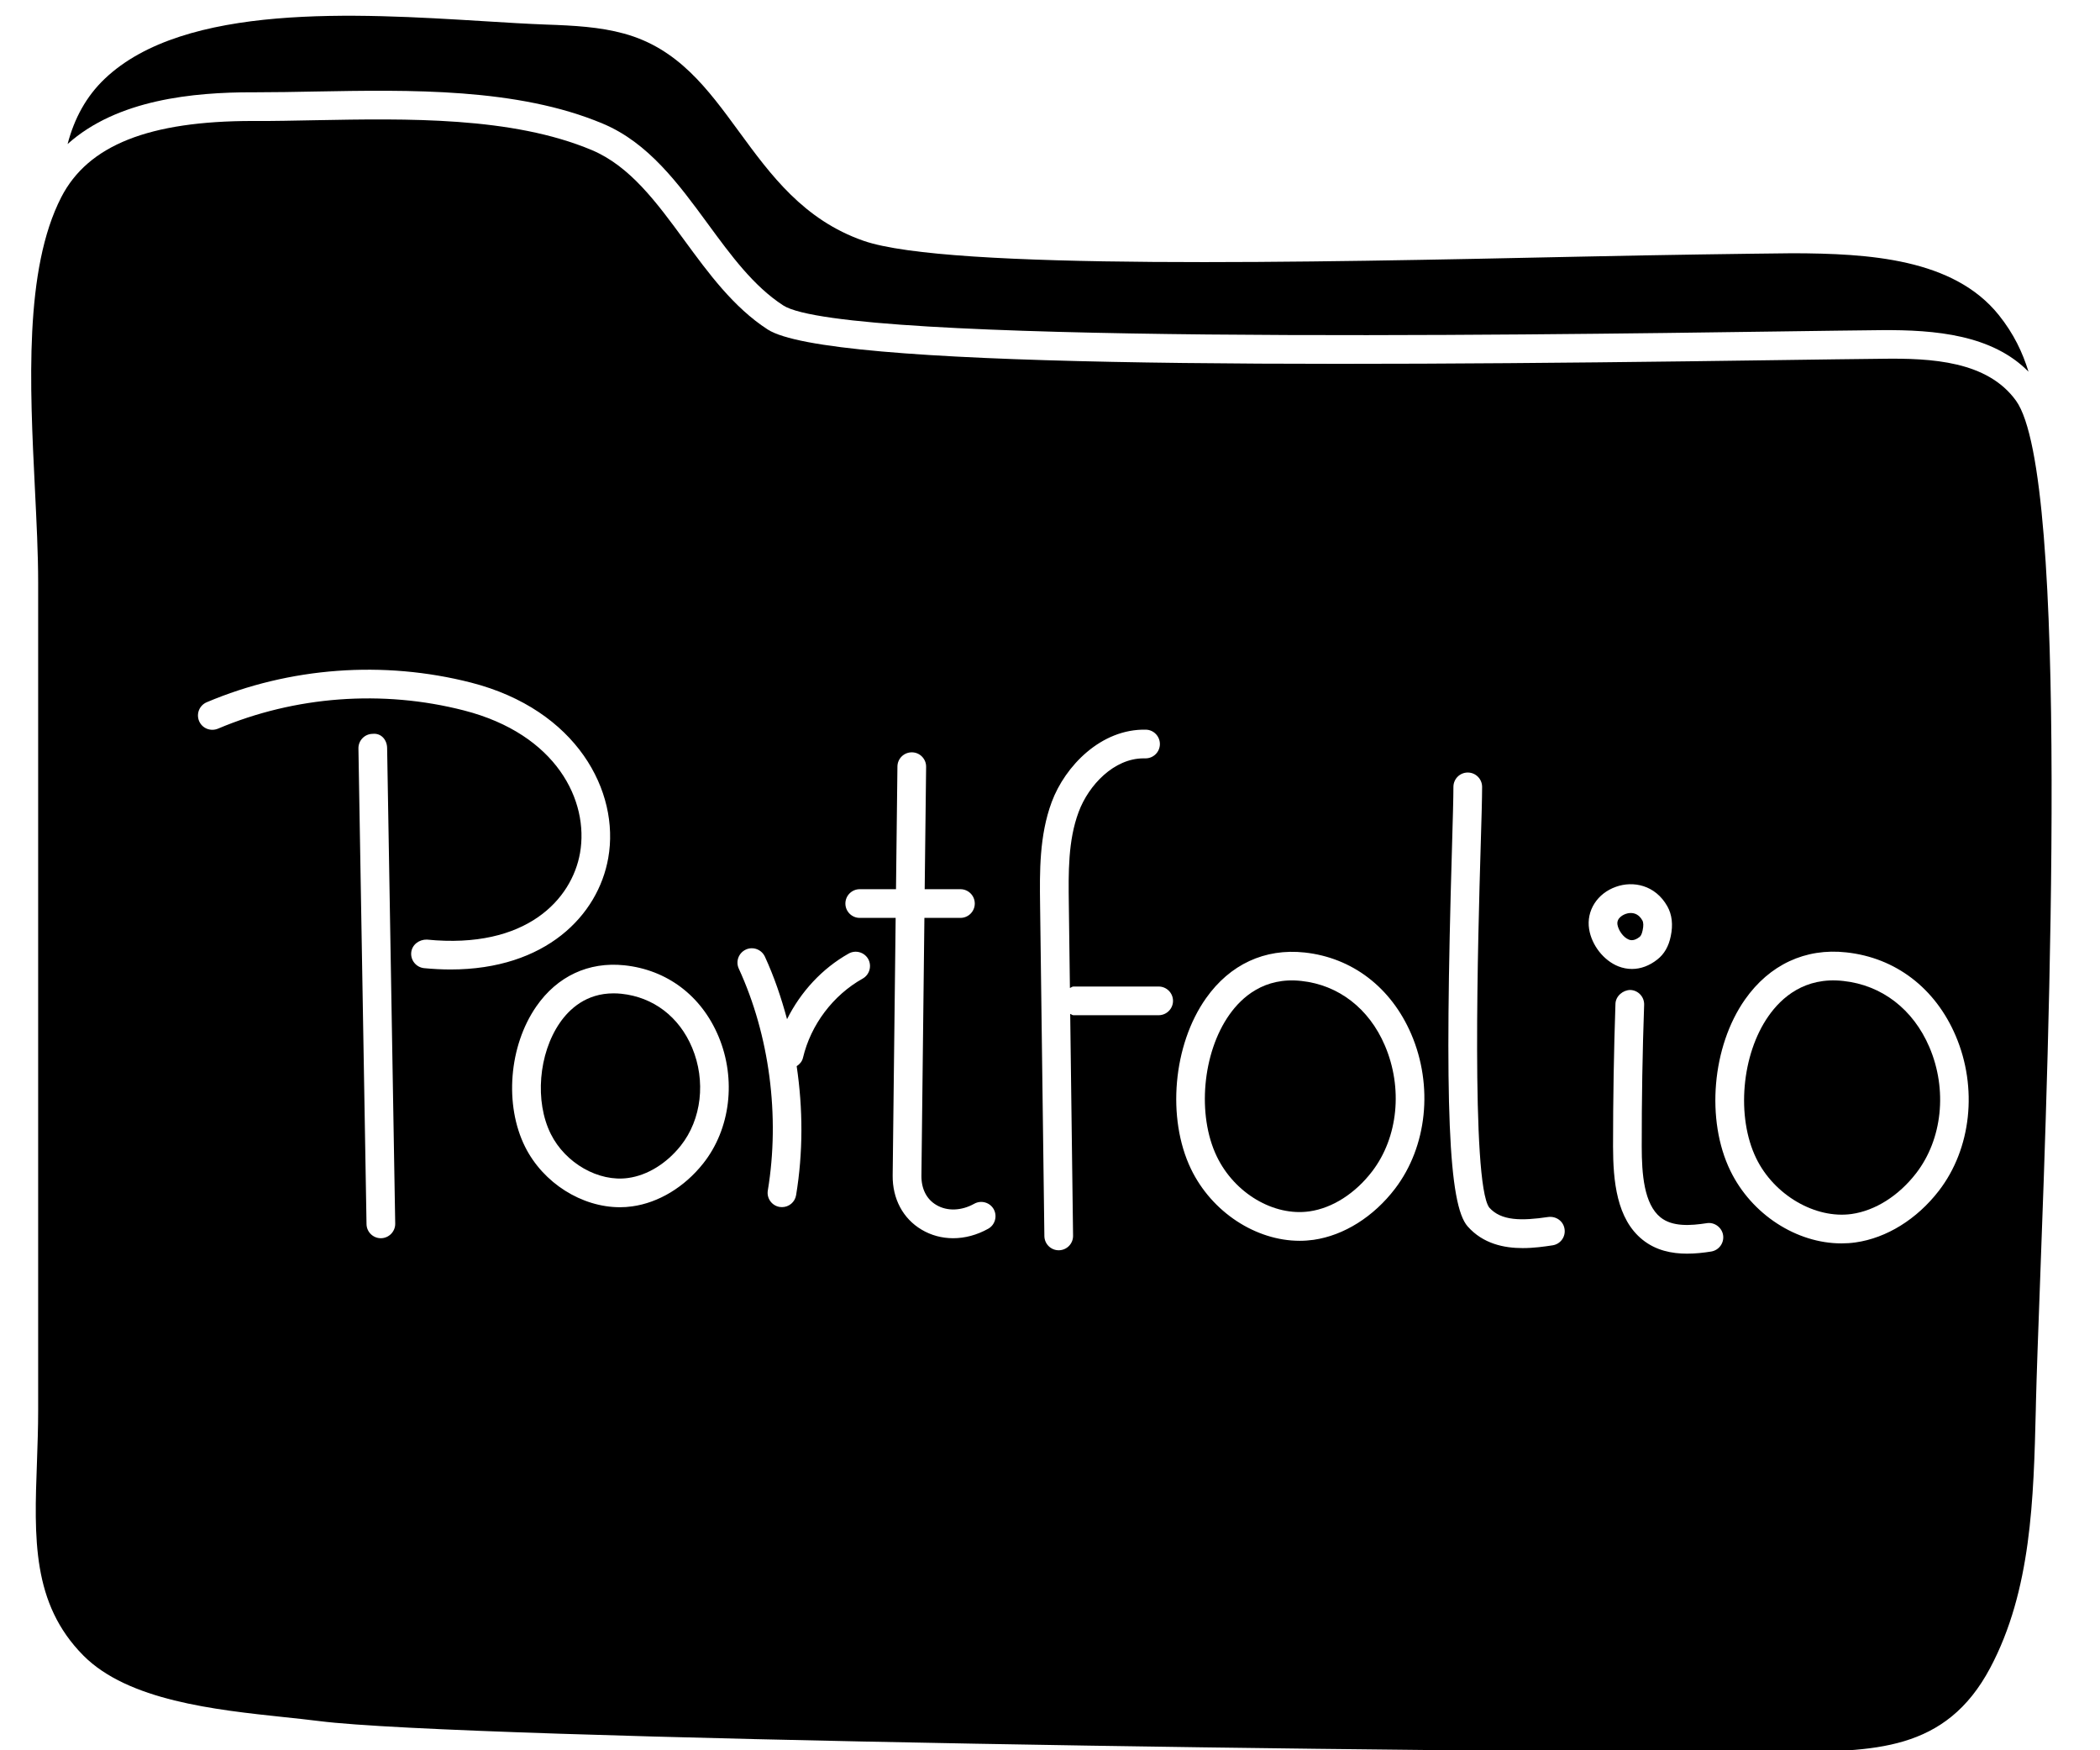 <?xml version="1.0" encoding="UTF-8"?>
<!DOCTYPE svg PUBLIC '-//W3C//DTD SVG 1.0//EN'
          'http://www.w3.org/TR/2001/REC-SVG-20010904/DTD/svg10.dtd'>
<svg height="30" preserveAspectRatio="xMidYMid meet" version="1.0" viewBox="2.3 4.6 35.7 30.5" width="36" xmlns="http://www.w3.org/2000/svg" xmlns:xlink="http://www.w3.org/1999/xlink" zoomAndPan="magnify"
><g id="change1_1"
  ><path d="M24.532,21.694c-0.647-0.072-1.039,0.281-1.255,0.587 c-0.47,0.664-0.567,1.748-0.221,2.469c0.31,0.646,0.996,1.048,1.616,0.959 c0.4-0.057,0.799-0.312,1.095-0.7c0.451-0.592,0.536-1.453,0.218-2.193 C25.71,22.174,25.18,21.764,24.532,21.694z"
    /><path d="M12.679,21.917c-0.047-0.005-0.093-0.007-0.137-0.007 c-0.475,0-0.768,0.272-0.934,0.512c-0.373,0.54-0.441,1.373-0.158,1.939 c0.253,0.508,0.833,0.84,1.349,0.766c0.334-0.046,0.667-0.251,0.915-0.562 c0.364-0.458,0.442-1.129,0.198-1.71C13.686,22.317,13.236,21.975,12.679,21.917z"
    /><path d="M30.238,20.973c0.039,0.015,0.098,0.023,0.187-0.046 c0.017-0.013,0.038-0.039,0.054-0.116c0.017-0.079,0.015-0.136-0.005-0.172 c-0,0-0-0-0-0c-0.058-0.104-0.137-0.129-0.202-0.129 c-0.037,0-0.069,0.008-0.09,0.016c-0.017,0.006-0.162,0.06-0.142,0.186 C30.055,20.806,30.138,20.934,30.238,20.973z"
    /><path d="M33.975,21.694c-0.672-0.075-1.079,0.292-1.302,0.611 c-0.471,0.67-0.565,1.759-0.215,2.479c0.313,0.644,1.032,1.059,1.662,0.971 c0.412-0.058,0.821-0.317,1.125-0.71c0.458-0.592,0.549-1.456,0.231-2.199 C35.194,22.187,34.648,21.766,33.975,21.694z"
    /><path d="M10.264,4.968C8.07,4.834,5.067,4.648,3.675,5.973 C3.351,6.282,3.145,6.664,3.028,7.11c0.869-0.78,2.199-0.902,3.224-0.902 c0.025,0,0.051,0,0.076,0c0.322,0,0.659-0.006,1.005-0.013 c1.659-0.03,3.536-0.066,5.024,0.56c0.794,0.333,1.318,1.048,1.825,1.739 c0.412,0.562,0.801,1.092,1.318,1.428c1.051,0.683,12.89,0.517,17.347,0.454 c0.735-0.01,1.347-0.019,1.79-0.023c0.951-0.008,1.936,0.083,2.567,0.724 c-0.104-0.337-0.255-0.658-0.516-0.985c-0.791-0.988-2.27-1.075-3.594-1.079 c-0.853,0.009-2.189,0.027-3.739,0.06C24.72,9.172,18.374,9.31,16.9,8.796 c-1.045-0.365-1.617-1.147-2.17-1.902c-0.546-0.746-1.061-1.451-2.005-1.709 c-0.422-0.116-0.866-0.14-1.359-0.157C11.038,5.016,10.666,4.993,10.264,4.968z"
    /><path d="M36.986,11.582c-0.498-0.689-1.465-0.744-2.346-0.73 c-0.441,0.004-1.053,0.013-1.787,0.023c-8.544,0.121-16.591,0.139-17.626-0.535 c-0.593-0.385-1.028-0.978-1.448-1.551c-0.488-0.666-0.949-1.293-1.615-1.574 C10.772,6.631,8.948,6.665,7.342,6.695c-0.365,0.006-0.722,0.016-1.059,0.013 c-0.008,0-0.017,0-0.025,0c-1.812,0-2.874,0.422-3.34,1.328 c-0.649,1.262-0.548,3.286-0.46,5.072c0.029,0.585,0.057,1.144,0.057,1.643 v14.427c0,0.304-0.011,0.605-0.021,0.903c-0.048,1.321-0.089,2.462,0.808,3.367 c0.78,0.786,2.291,0.946,3.505,1.075c0.215,0.023,0.419,0.044,0.606,0.068 c2.51,0.319,19.531,0.554,25.256,0.534l0.26-0 c1.582-0.001,2.831-0.001,3.607-1.46c0.718-1.35,0.757-2.95,0.795-4.499 l0.003-0.139c0.012-0.484,0.038-1.195,0.07-2.058 C37.561,22.754,37.926,12.884,36.986,11.582z M8.492,26.177c-0.001,0-0.003,0-0.004,0 c-0.136,0-0.248-0.109-0.25-0.246l-0.141-8.289 c-0.002-0.138,0.108-0.252,0.246-0.254c0.154-0.017,0.252,0.108,0.254,0.246 l0.141,8.289C8.74,26.06,8.63,26.174,8.492,26.177z M9.242,21.471 c-0.137-0.014-0.238-0.136-0.225-0.273c0.014-0.137,0.138-0.228,0.273-0.225 c1.74,0.173,2.528-0.707,2.669-1.509c0.159-0.906-0.406-2.069-2.023-2.484 c-1.42-0.365-2.943-0.251-4.288,0.318c-0.128,0.052-0.274-0.005-0.328-0.133 s0.006-0.274,0.133-0.328c1.446-0.612,3.082-0.732,4.607-0.342 c1.84,0.472,2.596,1.895,2.391,3.055c-0.176,1.003-1.091,1.944-2.749,1.944 C9.556,21.494,9.402,21.486,9.242,21.471z M14.105,24.875 c-0.327,0.412-0.778,0.684-1.238,0.747c-0.07,0.01-0.141,0.015-0.211,0.015 c-0.665,0-1.336-0.418-1.654-1.052c-0.364-0.729-0.283-1.757,0.195-2.447 c0.365-0.527,0.912-0.782,1.534-0.717c0.745,0.078,1.344,0.53,1.642,1.24 C14.686,23.407,14.581,24.276,14.105,24.875z M16.885,21.653 c-0.516,0.289-0.904,0.804-1.04,1.379c-0.015,0.065-0.058,0.113-0.11,0.147 c0.11,0.741,0.113,1.502-0.01,2.247c-0.02,0.123-0.126,0.209-0.246,0.209 c-0.014,0-0.027-0.001-0.041-0.003c-0.136-0.022-0.229-0.151-0.206-0.287 c0.214-1.295,0.029-2.704-0.506-3.866c-0.058-0.125-0.003-0.274,0.123-0.332 c0.124-0.058,0.273-0.003,0.332,0.123c0.161,0.349,0.285,0.715,0.386,1.09 c0.237-0.476,0.613-0.885,1.075-1.144c0.12-0.067,0.272-0.024,0.34,0.096 C17.048,21.433,17.005,21.586,16.885,21.653z M19.071,26.013 c-0.196,0.109-0.405,0.164-0.609,0.164c-0.194,0-0.384-0.05-0.551-0.15 c-0.324-0.193-0.508-0.538-0.503-0.946l0.052-4.486h-0.626 c-0.138,0-0.25-0.112-0.25-0.25s0.112-0.25,0.25-0.25h0.632l0.025-2.138 c0.001-0.137,0.113-0.247,0.25-0.247c0.001,0,0.002,0,0.003,0 c0.138,0.001,0.249,0.115,0.247,0.253l-0.025,2.132h0.623 c0.138,0,0.25,0.112,0.25,0.25s-0.112,0.25-0.25,0.25h-0.628l-0.052,4.492 c-0.002,0.228,0.089,0.41,0.259,0.51c0.189,0.113,0.438,0.104,0.662-0.021 c0.12-0.067,0.273-0.024,0.34,0.097C19.235,25.794,19.192,25.947,19.071,26.013z M22.043,22.291h-1.485c-0.022,0-0.036-0.018-0.056-0.023l0.05,3.866 c0.002,0.138-0.109,0.251-0.247,0.253c-0.001,0-0.002,0-0.003,0 c-0.137,0-0.248-0.11-0.25-0.247l-0.075-5.783 c-0.007-0.561-0.015-1.196,0.203-1.782c0.232-0.624,0.86-1.278,1.643-1.26 c0.138,0.004,0.246,0.12,0.242,0.258c-0.004,0.135-0.115,0.242-0.25,0.242 c-0.009,0-0.022,0-0.034-0c-0.516,0-0.958,0.466-1.132,0.935 c-0.186,0.498-0.178,1.059-0.171,1.601l0.019,1.465 c0.022-0.006,0.037-0.025,0.062-0.025h1.485c0.138,0,0.25,0.112,0.25,0.25 S22.181,22.291,22.043,22.291z M26.165,25.312 c-0.375,0.492-0.893,0.817-1.421,0.893c-0.08,0.011-0.161,0.017-0.242,0.017 c-0.763,0-1.532-0.498-1.896-1.254c-0.424-0.884-0.311-2.163,0.264-2.974 c0.416-0.589,1.023-0.871,1.717-0.796c0.832,0.09,1.509,0.609,1.859,1.422 C26.833,23.522,26.723,24.579,26.165,25.312z M28.908,26.301 c-0.138,0.021-0.322,0.048-0.519,0.048c-0.327,0-0.692-0.075-0.96-0.378 c-0.334-0.377-0.406-2.104-0.273-6.599c0.014-0.49,0.025-0.869,0.025-1.06 c0-0.138,0.112-0.25,0.25-0.25s0.25,0.112,0.25,0.25c0,0.194-0.011,0.578-0.026,1.075 c-0.042,1.438-0.171,5.816,0.15,6.255c0.207,0.234,0.562,0.234,1.029,0.165 c0.139-0.017,0.264,0.073,0.284,0.21C29.139,26.154,29.045,26.281,28.908,26.301 z M29.546,20.79c-0.051-0.32,0.142-0.624,0.471-0.738 c0.292-0.104,0.681-0.035,0.893,0.342c0.081,0.145,0.101,0.32,0.059,0.519 c-0.036,0.178-0.113,0.312-0.234,0.407c-0.138,0.109-0.29,0.165-0.442,0.165 c-0.079,0-0.159-0.015-0.236-0.045C29.801,21.339,29.591,21.073,29.546,20.79z M31.673,26.409c-0.131,0.021-0.274,0.037-0.421,0.037 c-0.265,0-0.541-0.055-0.774-0.242c-0.453-0.363-0.514-1.025-0.515-1.626 c-0-0.825,0.014-1.662,0.042-2.486c0.005-0.138,0.134-0.24,0.259-0.241 c0.138,0.005,0.246,0.121,0.241,0.259c-0.029,0.818-0.043,1.649-0.042,2.468 c0,0.481,0.04,1.005,0.328,1.236c0.208,0.167,0.524,0.144,0.804,0.101 c0.131-0.023,0.265,0.071,0.286,0.208S31.809,26.387,31.673,26.409z M35.641,25.351c-0.383,0.496-0.912,0.823-1.451,0.899 c-0.082,0.012-0.165,0.017-0.248,0.017c-0.778,0-1.563-0.502-1.934-1.265 c-0.43-0.883-0.32-2.167,0.255-2.985c0.426-0.606,1.052-0.9,1.765-0.821 c0.858,0.092,1.552,0.622,1.907,1.454C36.322,23.558,36.207,24.618,35.641,25.351z"
  /></g
></svg
>
